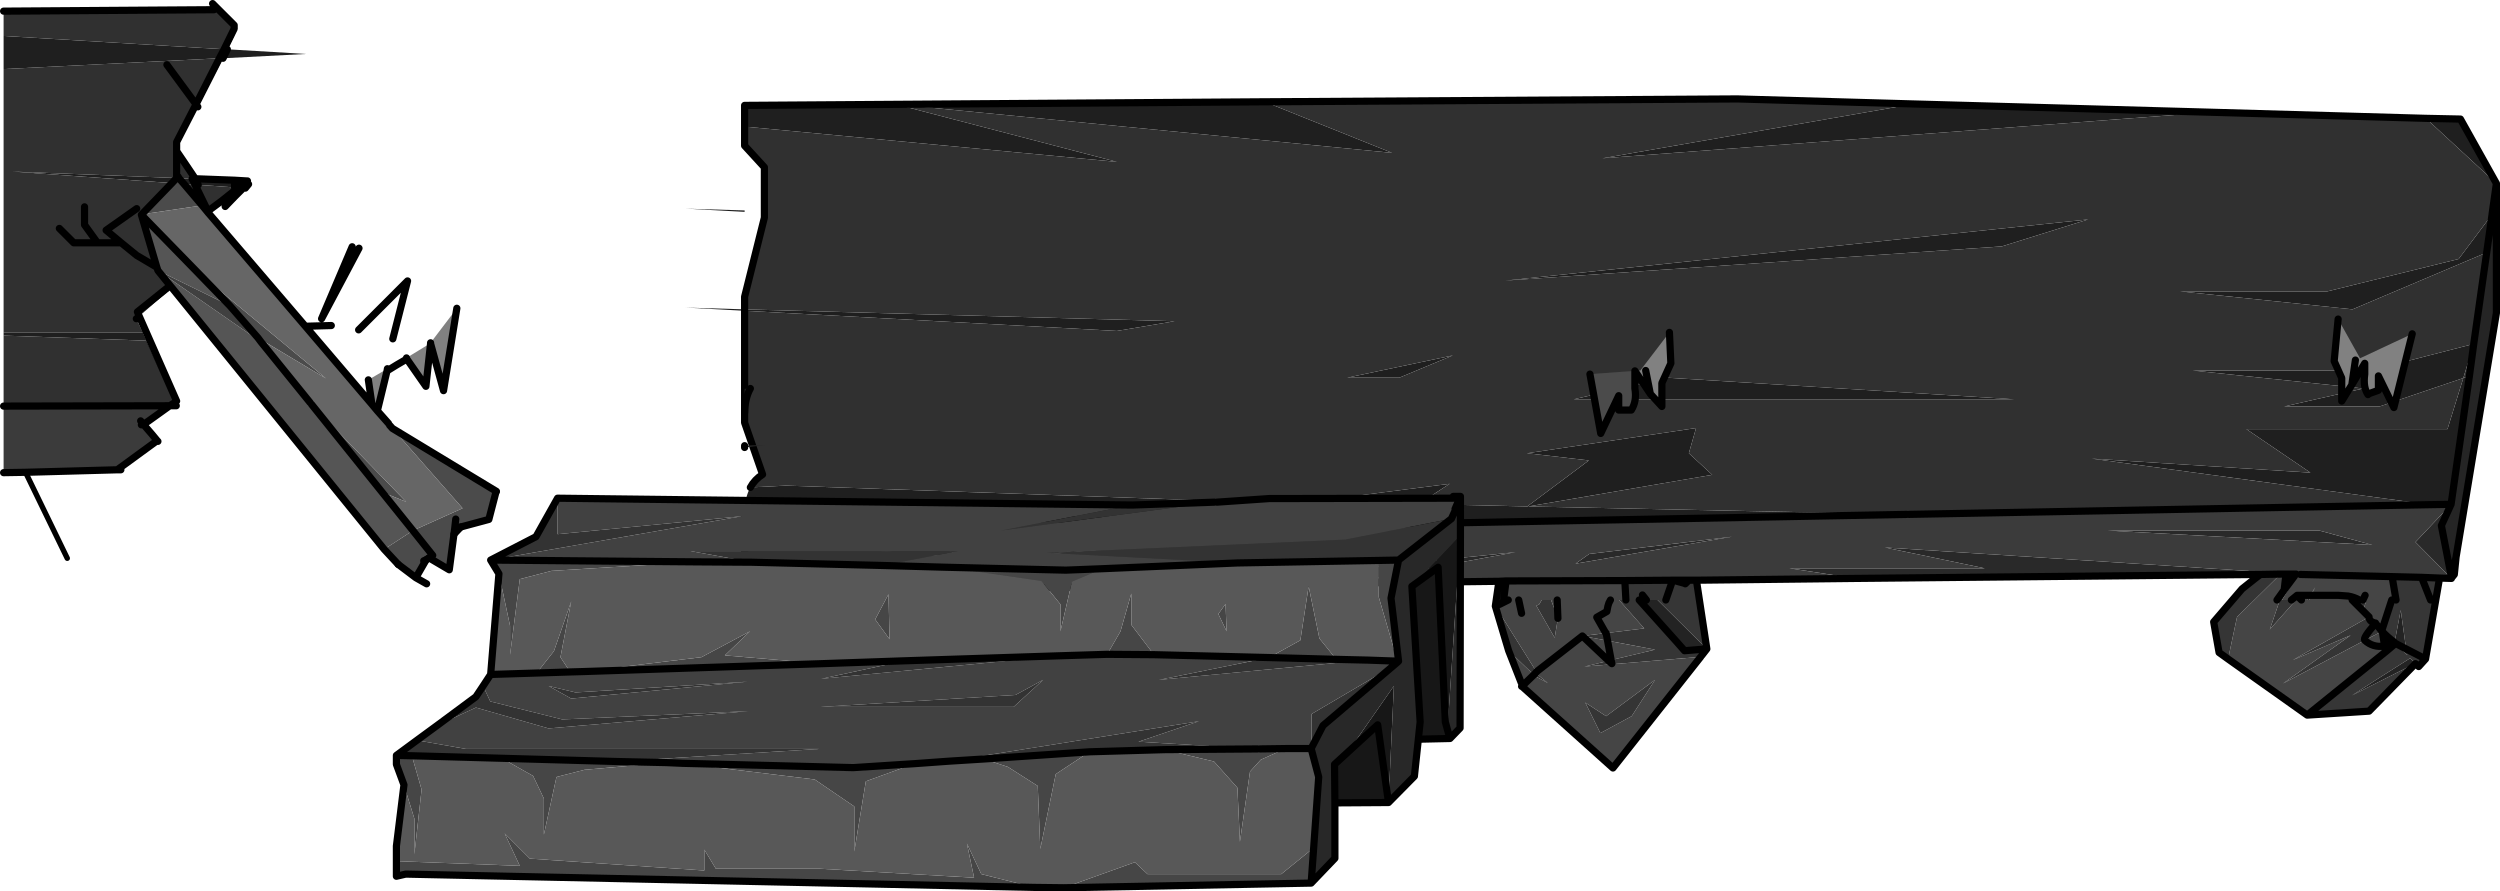 <?xml version="1.0" encoding="UTF-8" standalone="no"?>
<svg xmlns:xlink="http://www.w3.org/1999/xlink" height="123.9px" width="347.5px" xmlns="http://www.w3.org/2000/svg">
  <g transform="matrix(1.0, 0.0, 0.0, 1.0, -53.0, -11.5)">
    <path d="M399.4 41.3 L398.65 46.6 380.0 54.5 356.0 52.0 376.5 52.0 394.75 47.5 399.4 41.3 M396.25 63.75 L393.7 81.6 390.75 81.65 343.75 75.25 374.15 77.2 365.25 71.15 393.2 71.15 395.4 64.05 383.75 68.0 370.5 68.0 381.5 65.5 357.75 63.0 382.5 63.0 396.85 59.3 395.4 64.05 396.25 63.75 M400.0 37.0 L390.2 27.95 395.0 28.05 400.0 37.0 M360.3 27.1 L275.75 33.5 319.0 25.95 360.3 27.1 M228.8 25.65 L246.5 32.75 177.55 26.0 208.25 34.0 156.5 29.1 156.5 26.15 228.75 25.65 228.8 25.65 M156.5 54.5 L216.25 56.15 208.25 57.5 156.5 54.7 148.25 54.25 156.5 54.5 156.5 54.7 156.5 54.5 M157.3 79.25 L162.25 79.0 233.0 81.5 254.5 78.75 250.2 81.55 265.4 81.9 265.35 81.85 273.85 75.5 265.25 74.5 288.75 71.0 287.75 74.5 291.0 77.5 265.4 81.9 318.05 83.0 245.9 84.35 227.65 84.3 203.85 83.75 156.5 82.6 Q156.55 80.6 157.3 79.25 M331.25 45.75 L262.25 50.5 343.25 42.0 331.25 45.75 M247.5 64.0 L240.25 64.0 254.95 60.9 247.5 64.0 M271.75 67.0 L284.75 64.0 333.0 67.0 271.75 67.0" fill="#1f1f1f" fill-rule="evenodd" stroke="none"/>
    <path d="M398.65 46.6 L399.4 41.3 399.4 41.25 400.0 37.0 400.0 55.0 394.4 88.9 393.8 91.75 393.75 91.75 392.35 84.55 393.7 81.6 396.25 63.75 396.85 59.3 398.65 46.6" fill="#252525" fill-rule="evenodd" stroke="none"/>
    <path d="M399.4 41.3 L394.75 47.5 376.5 52.0 356.0 52.0 380.0 54.5 398.65 46.6 396.85 59.3 396.25 63.75 395.4 64.05 396.85 59.3 382.5 63.0 357.75 63.0 381.5 65.5 370.5 68.0 383.75 68.0 395.4 64.05 393.2 71.15 365.25 71.15 374.15 77.2 343.75 75.25 390.75 81.65 318.35 83.0 318.05 83.0 265.4 81.9 291.0 77.5 287.75 74.5 288.75 71.0 265.25 74.5 273.85 75.5 265.35 81.85 265.4 81.9 250.2 81.55 254.5 78.75 233.0 81.5 162.25 79.0 157.3 79.25 Q157.9 78.15 159.0 77.45 L156.5 70.25 156.5 54.7 208.25 57.5 216.25 56.15 156.5 54.5 156.5 52.75 159.25 41.75 159.25 34.75 156.5 31.75 156.5 29.1 208.25 34.0 177.55 26.0 246.5 32.75 228.8 25.65 294.5 25.25 319.0 25.95 275.75 33.5 360.3 27.1 390.2 27.95 400.0 37.0 399.4 41.25 399.4 41.3 M331.25 45.75 L343.25 42.0 262.25 50.5 331.25 45.75 M247.5 64.0 L254.95 60.9 240.25 64.0 247.5 64.0 M271.75 67.0 L333.0 67.0 284.75 64.0 271.75 67.0" fill="#303030" fill-rule="evenodd" stroke="none"/>
    <path d="M393.7 81.6 L392.35 84.55 393.75 91.75 393.75 91.8 393.7 91.85 388.75 86.85 393.7 81.6 M370.75 91.3 L370.0 91.3 367.2 91.35 366.95 91.35 311.0 91.9 310.95 91.9 301.75 90.5 328.9 90.5 315.0 87.6 370.75 91.2 370.75 91.3 M375.4 85.25 L382.75 87.25 345.9 85.25 375.4 85.25 M240.4 92.55 L218.5 92.9 263.65 88.25 240.4 92.55 M272.0 89.85 L273.9 88.5 293.75 86.1 272.0 89.85 M245.9 84.35 L199.15 88.5 227.65 84.3 245.9 84.35 M175.5 88.1 L182.0 86.75 187.0 89.0 175.5 88.1" fill="#292929" fill-rule="evenodd" stroke="none"/>
    <path d="M318.05 83.0 L318.35 83.0 390.75 81.65 393.7 81.6 388.75 86.85 393.7 91.85 393.75 91.8 393.75 91.9 392.1 91.85 389.6 91.75 385.5 91.65 372.75 91.35 372.15 91.3 370.75 91.3 370.75 91.2 315.0 87.6 328.9 90.5 301.75 90.5 310.95 91.9 288.8 92.15 287.75 92.15 286.6 92.15 285.55 92.15 285.5 92.15 278.85 92.2 262.35 92.25 261.35 92.3 240.4 92.55 263.65 88.25 218.5 92.9 188.0 93.3 156.5 91.75 156.5 87.45 159.35 87.1 156.5 87.2 156.5 82.6 203.85 83.75 227.65 84.3 199.15 88.5 245.9 84.35 318.05 83.0 M375.4 85.25 L345.9 85.25 382.75 87.25 375.4 85.25 M272.0 89.85 L293.75 86.1 273.9 88.5 272.0 89.85 M175.5 88.1 L187.0 89.0 182.0 86.75 175.5 88.1" fill="#3b3b3b" fill-rule="evenodd" stroke="none"/>
    <path d="M370.0 91.3 L370.75 91.3 370.5 93.5 370.75 91.3 372.15 91.3 372.75 91.35 385.5 91.65 386.05 94.9 385.45 94.9 384.1 99.05 383.25 98.2 383.2 98.15 383.2 98.1 383.25 98.2 383.2 98.1 383.2 98.15 383.15 98.1 383.2 98.1 383.15 98.1 382.3 97.25 371.7 103.25 379.75 99.8 370.35 106.5 381.7 100.5 Q382.85 101.55 384.45 101.3 L384.6 102.1 384.45 101.3 Q382.85 101.55 381.7 100.5 L384.0 99.3 384.05 99.2 384.1 99.05 384.15 99.3 384.05 99.2 384.15 99.3 384.1 99.05 385.85 100.8 386.0 100.95 385.85 100.85 385.85 100.8 385.85 100.85 385.85 100.8 385.85 100.85 386.0 100.95 385.85 101.05 385.85 100.85 385.85 101.05 384.6 102.1 373.7 110.9 362.7 103.1 363.95 97.25 370.0 91.3 M381.5 96.45 L382.3 97.25 381.5 96.45 381.9 94.9 381.45 94.9 380.95 94.9 379.95 94.9 381.5 96.45 M374.25 94.25 L378.0 94.25 379.4 94.35 Q380.25 94.5 380.95 94.9 380.25 94.5 379.4 94.35 L378.0 94.25 374.25 94.25 374.8 93.15 374.1 94.25 373.65 94.9 373.95 94.9 374.25 94.25 M372.3 94.25 L374.1 94.25 372.3 94.25 371.5 94.9 370.2 94.9 372.15 91.65 371.95 91.55 370.5 93.5 369.5 94.9 369.9 94.9 368.5 99.0 372.15 94.9 372.9 94.9 372.95 94.9 372.35 94.3 372.3 94.25 M381.75 94.25 L381.45 94.9 381.75 94.25 M384.45 101.3 L384.15 99.3 Q384.85 100.05 385.85 100.8 L384.45 101.3 385.85 100.8 Q384.85 100.05 384.15 99.3 L384.45 101.3 M261.35 92.3 L262.35 92.25 278.85 92.2 278.7 94.9 278.05 94.9 281.55 98.85 276.25 99.5 276.2 99.5 272.95 99.9 276.45 100.55 276.95 103.25 276.45 100.55 283.05 101.8 276.95 103.25 276.6 103.35 272.95 99.9 266.6 104.85 266.45 105.05 266.6 104.85 272.95 99.9 276.6 103.35 273.25 104.15 289.4 102.8 277.2 118.25 264.55 106.9 266.15 105.35 264.55 106.9 264.5 106.9 264.65 106.75 264.45 106.4 262.7 101.95 266.15 105.25 266.1 105.3 266.15 105.35 268.15 106.45 266.45 105.05 266.4 105.0 266.55 104.85 260.85 95.75 261.55 95.75 261.55 95.45 262.65 94.9 261.55 95.45 261.3 92.65 261.35 92.3 M276.85 94.9 Q276.6 95.3 276.5 95.75 L276.35 96.5 274.95 97.3 276.2 99.5 274.95 97.3 276.35 96.5 276.5 95.75 Q276.6 95.3 276.85 94.9 M269.45 94.9 L269.55 97.45 269.45 94.9 M262.0 94.9 L262.35 92.25 262.0 94.9 M269.55 97.45 L268.6 94.9 267.3 94.9 266.95 95.5 266.55 95.7 269.1 100.15 269.55 97.45 M264.5 96.75 L264.1 94.9 264.5 96.75 M283.05 106.0 L276.25 111.05 273.35 109.15 275.45 113.4 279.8 111.05 283.05 106.0" fill="#454545" fill-rule="evenodd" stroke="none"/>
    <path d="M366.95 91.35 L367.2 91.35 370.0 91.3 363.95 97.25 362.7 103.1 361.45 102.2 360.7 97.95 364.65 93.35 366.6 91.8 366.95 91.35 M381.7 100.5 L370.35 106.5 379.75 99.8 371.7 103.25 382.3 97.25 Q382.3 97.9 383.15 98.1 382.3 97.9 382.3 97.25 L383.15 98.1 383.2 98.15 383.25 98.2 384.1 99.05 384.05 99.2 384.0 99.3 381.7 100.5 Q381.4 100.2 383.2 98.15 381.4 100.2 381.7 100.5 M381.5 96.45 L379.95 94.9 380.95 94.9 381.45 94.9 381.9 94.9 381.5 96.45 M374.25 94.25 L373.95 94.9 373.65 94.9 374.1 94.25 374.25 94.25 374.1 94.25 374.8 93.15 374.25 94.25 M372.3 94.25 L372.35 94.3 372.95 94.9 372.9 94.9 372.15 94.9 368.5 99.0 369.9 94.9 369.5 94.9 370.5 93.5 371.95 91.55 372.15 91.65 370.2 94.9 371.5 94.9 372.3 94.25 M366.6 91.8 L367.2 91.35 366.6 91.8 M372.9 94.9 L372.5 94.5 372.35 94.3 372.5 94.5 372.9 94.9 M383.25 98.2 L384.05 99.2 383.25 98.2 M261.55 95.45 L261.55 95.75 260.85 95.75 261.55 95.45 260.85 95.75 266.55 104.85 266.4 105.0 266.45 105.05 266.15 105.35 266.45 105.05 268.15 106.45 266.15 105.35 266.1 105.3 266.15 105.25 262.7 101.95 260.85 95.75 261.3 92.65 261.55 95.45 M276.6 103.35 L276.95 103.25 277.05 103.75 276.6 103.35 277.05 103.75 276.95 103.25 283.05 101.8 276.45 100.55 272.95 99.9 276.2 99.5 276.25 99.5 276.45 100.55 276.25 99.5 281.55 98.85 278.05 94.9 278.7 94.9 278.85 92.2 279.0 94.9 280.85 94.9 286.05 100.7 287.15 101.95 290.25 101.7 289.55 102.6 289.4 102.8 273.25 104.15 276.6 103.35 M269.55 97.45 L269.1 100.15 266.55 95.7 266.95 95.5 267.3 94.9 268.6 94.9 269.55 97.45 M283.05 106.0 L279.8 111.05 275.45 113.4 273.35 109.15 276.25 111.05 283.05 106.0" fill="#353535" fill-rule="evenodd" stroke="none"/>
    <path d="M373.7 110.9 L384.6 102.1 385.85 101.05 386.0 100.95 385.85 101.05 386.0 100.95 387.6 102.55 387.45 101.7 386.7 96.3 385.85 100.8 384.1 99.05 385.45 94.9 386.05 94.9 385.5 91.65 389.6 91.75 392.1 91.85 390.15 103.1 387.45 101.7 390.15 103.1 389.2 104.15 388.75 103.75 382.3 110.35 373.7 110.9 M390.85 94.9 L389.6 91.75 390.85 94.9 M388.75 103.7 L388.0 103.0 Q383.95 105.55 379.95 108.15 L388.75 103.7 M278.85 92.2 L285.5 92.15 285.55 92.15 286.6 92.15 287.2 92.6 287.25 92.65 287.75 92.15 288.8 92.15 290.25 101.7 283.4 94.9 281.85 94.9 281.45 94.9 286.05 100.7 280.85 94.9 279.0 94.9 278.85 92.2 M281.3 94.2 L281.85 94.9 281.3 94.2 M284.55 94.9 L285.5 92.15 284.55 94.9 M287.2 92.6 L285.55 92.15 287.2 92.6" fill="#363636" fill-rule="evenodd" stroke="none"/>
    <path d="M386.0 100.95 L385.85 100.8 386.7 96.3 387.45 101.7 387.6 102.55 386.0 100.95 387.45 101.7 386.0 100.95 M388.75 103.7 L379.95 108.15 Q383.95 105.55 388.0 103.0 L388.75 103.7 M286.05 100.7 L281.45 94.9 281.85 94.9 283.4 94.9 290.25 101.7 287.15 101.95 286.05 100.7" fill="#232323" fill-rule="evenodd" stroke="none"/>
    <path d="M398.65 46.6 L399.4 41.3 399.4 41.25 400.0 37.0 395.0 28.05 390.2 27.95 360.3 27.1 319.0 25.95 294.5 25.25 228.8 25.65 M398.65 46.6 L396.85 59.3 396.25 63.75 393.7 81.6 392.35 84.55 393.75 91.75 393.75 91.8 393.8 91.75 394.15 91.35 394.4 88.9 400.0 55.0 400.0 37.0 M393.8 91.75 L394.4 88.9 M156.5 29.1 L156.5 31.75 159.25 34.75 159.25 41.75 156.5 52.75 156.5 54.5 156.5 54.7 156.5 70.25 159.0 77.45 Q157.9 78.15 157.3 79.25 M318.35 83.0 L390.75 81.65 393.7 81.6 M370.0 91.3 L370.75 91.3 372.15 91.3 M311.0 91.9 L366.95 91.35 367.2 91.35 370.0 91.3 M362.7 103.1 L373.7 110.9 384.6 102.1 384.45 101.3 Q382.85 101.55 381.7 100.5 381.4 100.2 383.2 98.15 L383.2 98.1 383.15 98.1 Q382.3 97.9 382.3 97.25 L381.5 96.45 379.95 94.9 M380.95 94.9 Q380.25 94.5 379.4 94.35 L378.0 94.25 374.25 94.25 374.1 94.25 372.3 94.25 371.5 94.9 M369.5 94.9 L370.5 93.5 370.75 91.3 M372.75 91.35 L385.5 91.65 389.6 91.75 392.1 91.85 393.75 91.9 393.75 91.8 393.75 91.85 393.8 91.75 M362.7 103.1 L361.45 102.2 360.7 97.95 364.65 93.35 366.6 91.8 366.95 91.35 M367.2 91.35 L366.6 91.8 M372.35 94.3 L372.5 94.5 372.9 94.9 M370.5 93.5 L371.95 91.55 M381.45 94.9 L381.75 94.25 M383.25 98.2 L383.2 98.1 M384.05 99.2 L384.15 99.3 384.1 99.05 385.45 94.9 M386.05 94.9 L385.5 91.65 M384.05 99.2 L383.25 98.2 M394.15 91.35 L393.75 91.85 393.75 91.9 M389.6 91.75 L390.85 94.9 M386.0 100.95 L387.45 101.7 390.15 103.1 392.1 91.85 M385.85 100.8 L385.85 100.85 385.85 100.8 Q384.85 100.05 384.15 99.3 L384.45 101.3 385.85 100.8 M385.85 100.85 L386.0 100.95 385.85 101.05 386.0 100.95 M385.85 101.05 L385.85 100.85 M388.75 103.75 L382.3 110.35 373.7 110.9 M390.15 103.1 L389.2 104.15 M384.6 102.1 L385.85 101.05 M261.35 92.3 L262.35 92.25 278.85 92.2 285.5 92.15 285.55 92.15 286.6 92.15 287.75 92.15 288.8 92.15 310.95 91.9 M261.3 92.65 L261.35 92.3 240.4 92.55 218.5 92.9 188.0 93.3 156.5 91.75 156.5 87.45 M156.5 87.2 L156.5 82.6 203.85 83.75 227.65 84.3 245.9 84.35 318.05 83.0 M261.55 95.45 L260.85 95.75 262.7 101.95 264.45 106.4 264.65 106.75 M266.45 105.05 L266.6 104.85 272.95 99.9 276.6 103.35 277.05 103.75 276.95 103.25 276.45 100.55 276.25 99.5 276.2 99.5 274.95 97.3 276.35 96.5 276.5 95.75 Q276.6 95.3 276.85 94.9 M261.55 95.45 L262.65 94.9 M266.15 105.35 L266.45 105.05 M266.15 105.35 L264.55 106.9 277.2 118.25 289.4 102.8 M261.3 92.65 L260.85 95.75 M262.35 92.25 L262.0 94.9 M269.55 97.45 L269.45 94.9 M264.1 94.9 L264.5 96.75 M278.85 92.2 L279.0 94.9 M280.85 94.9 L286.05 100.7 287.15 101.95 290.25 101.7 289.55 102.6 M281.85 94.9 L281.3 94.2 M286.6 92.15 L287.2 92.6 287.25 92.65 287.75 92.15 M287.2 92.6 L287.25 92.65 M285.55 92.15 L287.2 92.6 M285.5 92.15 L284.55 94.9 M264.55 106.9 L264.5 106.9 M288.8 92.15 L290.25 101.7 M156.5 29.1 L156.5 26.15 228.75 25.65" fill="none" stroke="#000000" stroke-linecap="round" stroke-linejoin="round" stroke-width="1.0"/>
    <path d="M388.3 57.9 L385.75 68.15 383.6 63.75 383.6 65.75 Q382.1 66.25 382.15 66.35 381.45 65.35 381.7 63.5 L381.7 62.0 379.9 65.0 378.5 67.25 378.5 64.05 377.45 61.7 378.0 55.85 381.05 61.3 388.3 57.9 M282.4 66.25 L281.75 63.0 282.4 66.25 280.25 63.05 281.0 63.0 285.05 57.7 285.25 62.0 284.0 64.75 284.0 68.0 282.4 66.25 M380.4 61.55 L379.9 65.0 380.4 61.55 M112.85 59.25 L112.85 59.2 112.85 59.25 112.2 65.2 109.55 61.4 109.5 61.25 112.85 59.2 112.85 59.15 116.5 54.35 114.65 65.8 112.85 59.25 M106.8 63.05 L105.45 68.6 104.7 67.7 104.2 64.3 106.85 62.75 106.8 63.05" fill="#818181" fill-rule="evenodd" stroke="none"/>
    <path d="M280.25 63.05 L280.25 65.5 Q280.55 67.25 279.75 68.5 L278.0 68.5 278.0 66.5 275.5 71.75 274.0 63.5 280.25 63.05 M107.55 71.05 L122.0 79.8 121.95 79.85 120.95 83.7 117.05 84.75 116.1 85.75 115.45 90.7 112.65 89.05 112.55 89.1 112.25 89.3 111.9 89.45 112.1 89.55 110.8 91.8 108.35 89.95 106.4 87.85 110.4 85.25 117.3 82.15 107.55 71.05 M88.85 58.45 L84.95 54.0 80.3 49.2 98.3 64.1 88.85 58.45 M117.05 84.75 L116.2 85.0 116.1 85.75 116.2 85.0 116.35 83.65 116.2 85.0 117.05 84.75 M96.3 67.7 L109.45 81.25 106.1 79.9 96.3 67.7 M110.4 85.25 L113.15 88.7 112.65 89.05 113.15 88.7 110.4 85.25 M76.9 36.95 L77.55 36.25 77.75 36.05 77.9 36.3 78.55 37.05 81.1 40.05 72.7 41.3 76.9 36.95" fill="#4b4b4b" fill-rule="evenodd" stroke="none"/>
    <path d="M256.0 80.5 L256.0 82.25 255.25 82.25 256.0 80.5 M255.25 82.5 L256.0 82.5 256.0 85.85 255.95 112.7 254.55 114.15 254.2 112.95 256.0 85.85 249.25 93.0 250.4 111.85 250.15 114.25 249.6 119.4 246.0 123.05 246.75 106.85 240.3 116.1 238.5 117.75 238.55 123.1 238.55 130.8 235.25 134.25 235.6 129.35 236.3 119.5 235.25 115.55 235.3 115.5 235.3 115.45 236.9 112.35 246.6 104.1 247.25 103.55 247.4 103.4 246.35 94.65 247.4 89.35 254.75 83.6 255.25 82.5" fill="#282828" fill-rule="evenodd" stroke="none"/>
    <path d="M255.25 82.25 L255.0 82.25 255.0 82.5 255.25 82.5 254.75 83.6 240.0 86.5 198.5 88.35 225.0 89.75 206.25 90.55 201.15 90.75 184.6 90.35 175.65 90.1 186.15 88.1 149.0 88.1 157.5 89.65 149.9 89.6 121.2 89.35 156.15 83.25 130.5 85.75 130.5 80.75 210.4 81.7 192.1 85.25 221.8 81.3 222.15 81.3 229.4 80.8 255.0 80.75 255.0 80.5 256.0 80.5 255.25 82.25 M110.95 114.4 L113.75 112.35 119.15 109.85 129.25 112.75 157.0 110.35 131.15 111.5 121.15 109.0 120.15 106.85 121.2 105.25 127.6 105.05 132.25 104.9 134.0 104.85 167.25 103.75 178.75 103.35 167.15 105.85 200.4 102.65 206.9 102.45 213.4 102.5 229.4 102.9 214.1 106.0 242.9 103.25 243.0 103.25 247.25 103.4 247.25 103.55 246.6 104.1 235.3 110.75 235.3 115.45 235.3 115.5 235.25 115.55 231.7 115.55 228.15 115.6 227.8 115.6 211.25 114.6 219.65 111.75 184.95 117.3 180.1 117.65 171.6 118.2 147.85 117.6 145.6 117.5 138.75 117.35 166.9 115.6 117.75 115.6 110.95 114.4 M198.0 106.0 L194.15 108.1 167.15 109.75 193.9 109.75 198.0 106.0 M129.25 106.85 L132.4 108.6 156.9 106.25 133.0 107.75 129.25 106.85" fill="#414141" fill-rule="evenodd" stroke="none"/>
    <path d="M235.25 134.25 L200.85 134.9 210.75 131.35 212.5 133.0 231.1 133.0 235.6 129.35 235.25 134.25 M196.75 134.85 L109.4 133.0 108.1 133.3 108.1 131.2 125.25 131.85 123.15 127.35 126.65 130.85 150.9 132.5 150.9 129.6 152.5 132.25 166.9 132.25 188.4 133.5 187.4 128.75 189.4 133.0 196.75 134.85 M109.15 120.6 L108.1 117.75 108.1 116.5 110.25 116.55 111.6 121.25 110.6 130.25 110.6 125.3 109.15 120.6 M122.35 91.25 L121.2 89.35 149.9 89.6 129.65 90.85 125.25 92.0 123.9 102.5 123.9 98.5 122.35 91.25 M247.4 89.35 L246.35 94.65 247.4 103.4 247.25 103.4 244.65 94.5 244.65 89.4 247.4 89.35 M184.6 90.35 L201.15 90.75 206.25 90.55 202.0 92.35 200.4 99.25 200.4 95.5 197.75 92.25 184.6 90.35 M206.9 102.45 L208.75 99.25 210.25 94.0 210.25 98.35 213.4 102.5 206.9 102.45 M174.65 97.6 L176.5 94.1 176.65 100.35 174.65 97.6 M229.4 102.9 L233.75 100.5 234.9 93.0 236.4 100.25 238.75 103.15 229.4 102.9 M222.35 96.85 L223.35 95.45 223.5 99.25 222.35 96.85 M231.7 115.55 L228.25 117.1 226.75 118.75 225.35 128.5 225.0 121.0 221.75 117.35 214.85 115.7 227.8 115.6 228.15 115.6 231.7 115.55 M204.45 116.0 L199.75 119.1 197.6 129.5 197.25 120.75 193.1 118.1 189.75 117.0 204.45 116.0 M180.1 117.65 L173.35 120.1 171.75 129.85 171.75 123.6 166.25 119.85 147.85 117.6 171.6 118.2 180.1 117.65 M145.6 117.5 L134.25 118.5 130.35 119.5 128.6 127.5 128.6 122.5 127.1 119.35 122.75 116.9 138.75 117.35 145.6 117.5 M167.25 103.75 L134.0 104.85 150.5 102.85 157.25 99.25 153.75 102.6 167.25 103.75 M132.25 104.9 L127.6 105.05 130.0 102.0 132.4 95.1 130.9 102.85 132.25 104.9" fill="#464646" fill-rule="evenodd" stroke="none"/>
    <path d="M200.85 134.9 L196.75 134.85 189.4 133.0 187.4 128.75 188.4 133.5 166.9 132.25 152.5 132.25 150.9 129.6 150.9 132.5 126.65 130.85 123.15 127.35 125.25 131.85 108.1 131.2 108.1 129.1 109.15 120.6 110.6 125.3 110.6 130.25 111.6 121.25 110.25 116.55 122.75 116.9 127.1 119.35 128.6 122.5 128.6 127.5 130.35 119.5 134.25 118.5 145.6 117.5 147.85 117.6 166.25 119.85 171.75 123.6 171.75 129.85 173.35 120.1 180.1 117.65 184.95 117.3 189.75 117.0 193.1 118.1 197.25 120.75 197.6 129.5 199.75 119.1 204.45 116.0 214.85 115.7 221.75 117.35 225.0 121.0 225.35 128.5 226.75 118.75 228.25 117.1 231.7 115.55 235.25 115.55 236.3 119.5 235.6 129.35 231.1 133.0 212.5 133.0 210.75 131.35 200.85 134.9 M121.2 105.25 L122.35 91.25 123.9 98.5 123.9 102.5 125.25 92.0 129.65 90.85 149.9 89.6 157.5 89.65 175.65 90.1 184.6 90.35 197.75 92.25 200.4 95.5 200.4 99.25 202.0 92.35 206.25 90.55 225.0 89.75 244.65 89.4 244.65 94.5 247.25 103.4 243.0 103.25 242.9 103.25 238.75 103.15 236.4 100.25 234.9 93.0 233.75 100.5 229.4 102.9 213.4 102.5 210.25 98.35 210.25 94.0 208.75 99.25 206.9 102.45 200.4 102.65 178.75 103.35 167.25 103.75 153.75 102.6 157.25 99.25 150.5 102.85 134.0 104.85 132.25 104.9 130.9 102.85 132.4 95.1 130.0 102.0 127.6 105.05 121.2 105.25 M174.65 97.6 L176.65 100.35 176.5 94.1 174.65 97.6 M222.35 96.85 L223.5 99.25 223.35 95.45 222.35 96.85" fill="#585858" fill-rule="evenodd" stroke="none"/>
    <path d="M108.1 116.5 L110.95 114.4 117.75 115.6 166.9 115.6 138.75 117.35 122.75 116.9 110.25 116.55 108.1 116.5 M113.75 112.35 L119.15 108.35 120.15 106.85 121.15 109.0 131.15 111.5 157.0 110.35 129.25 112.75 119.15 109.85 113.75 112.35 M121.2 89.35 L127.5 86.1 130.5 80.75 130.5 85.75 156.15 83.25 121.2 89.35 M210.4 81.7 L221.8 81.3 192.1 85.25 210.4 81.7 M247.4 89.35 L244.65 89.4 225.0 89.75 198.5 88.35 240.0 86.5 254.75 83.6 247.4 89.35 M246.6 104.1 L236.9 112.35 235.3 115.45 235.3 110.75 246.6 104.1 M157.5 89.65 L149.0 88.1 186.15 88.1 175.65 90.1 157.5 89.65 M238.75 103.15 L242.9 103.25 214.1 106.0 229.4 102.9 238.75 103.15 M227.8 115.6 L214.85 115.7 204.45 116.0 189.75 117.0 184.95 117.3 219.65 111.75 211.25 114.6 227.8 115.6 M198.0 106.0 L193.9 109.75 167.15 109.75 194.15 108.1 198.0 106.0 M200.4 102.65 L167.15 105.85 178.75 103.35 200.4 102.65 M129.25 106.85 L133.0 107.75 156.9 106.25 132.4 108.6 129.25 106.85" fill="#333333" fill-rule="evenodd" stroke="none"/>
    <path d="M254.55 114.15 L250.15 114.25 250.4 111.85 249.25 93.0 256.0 85.85 254.2 112.95 254.55 114.15 M246.0 123.05 L238.55 123.1 238.5 117.75 240.3 116.1 246.75 106.85 246.0 123.05 244.5 112.25 240.3 116.1 244.5 112.25 246.0 123.05 M249.25 93.0 L252.9 90.35 253.9 111.85 254.2 112.95 253.9 111.85 252.9 90.35 249.25 93.0" fill="#171717" fill-rule="evenodd" stroke="none"/>
    <path d="M148.25 40.5 L156.5 40.75 156.5 40.95 148.25 40.5 M53.5 16.5 L84.15 18.35 84.6 18.35 84.0 19.6 84.6 18.35 95.55 19.0 84.0 19.6 83.5 19.6 84.15 18.35 83.5 19.6 53.5 21.1 53.5 16.5 M87.3 36.65 L87.4 36.65 87.55 36.65 87.55 37.1 87.1 37.65 86.8 37.65 86.15 37.6 85.6 37.55 80.55 37.2 80.1 37.15 79.7 36.35 80.1 37.15 78.55 37.05 77.9 36.3 79.7 36.35 80.15 36.35 80.3 36.35 85.6 36.55 87.3 36.65 M85.6 36.55 L85.6 37.55 85.6 36.55 M86.15 37.6 L87.4 36.65 86.15 37.6 M157.3 65.5 Q156.55 66.85 156.5 68.85 L156.5 65.55 157.3 65.5 M77.55 36.25 L76.9 36.95 54.75 35.35 77.55 36.25 M80.55 37.2 L80.15 36.35 80.55 37.2 M72.85 57.75 L73.35 58.85 53.5 58.15 53.5 57.75 72.85 57.75" fill="#1f1f1f" fill-rule="evenodd" stroke="none"/>
    <path d="M84.75 14.2 L85.55 15.0 84.75 14.2 85.55 14.75 85.55 15.0 85.55 15.5 84.15 18.35 85.55 15.5 85.55 16.5 84.6 18.35 84.15 18.35 53.5 16.5 53.5 13.05 82.75 12.85 84.75 14.2 M83.5 19.6 L84.0 19.6 80.5 26.35 80.25 26.0 83.5 19.6 80.25 26.0 80.5 26.35 77.55 32.0 77.55 32.5 78.5 33.9 77.55 32.5 77.55 32.0 78.5 33.9 79.7 36.35 77.9 36.3 77.75 36.05 77.55 36.25 54.75 35.35 76.9 36.95 72.7 41.3 72.65 41.35 74.8 48.65 74.95 49.1 76.65 51.2 76.9 51.5 72.35 55.45 72.1 54.85 76.65 51.2 72.1 54.85 72.35 55.45 72.05 55.75 71.95 55.8 72.85 57.75 53.5 57.75 53.5 21.1 83.5 19.6 M87.1 37.65 L85.6 39.5 85.6 38.85 86.8 37.65 85.6 38.85 85.6 38.0 86.15 37.6 85.6 38.0 85.6 37.55 83.85 39.4 82.05 41.2 82.0 41.15 81.9 40.85 83.85 39.4 81.9 40.85 82.0 41.15 81.1 40.05 78.55 37.05 80.1 37.15 80.55 37.2 85.6 37.55 86.15 37.6 86.8 37.65 87.1 37.65 M81.9 40.85 L80.1 37.15 81.9 40.85 M77.3 67.45 L77.5 67.9 76.6 67.9 77.3 67.45 76.6 67.9 53.5 67.95 53.5 58.15 73.35 58.85 77.3 67.45 M76.2 20.5 L80.25 26.0 77.55 31.25 77.55 32.0 77.55 31.25 80.25 26.0 76.2 20.5 M77.55 32.5 L77.55 36.25 77.55 32.5 M69.85 45.25 L67.75 43.5 72.0 40.5 67.75 43.5 69.85 45.25 72.0 47.0 74.8 48.65 72.0 47.0 69.85 45.25 66.55 45.25 69.85 45.25 M64.75 40.25 L64.75 42.75 66.55 45.25 63.25 45.25 61.25 43.25 63.25 45.25 66.55 45.25 64.75 42.75 64.75 40.25" fill="#303030" fill-rule="evenodd" stroke="none"/>
    <path d="M156.5 73.45 L159.35 73.35 156.5 73.7 156.5 73.45" fill="#292929" fill-rule="evenodd" stroke="none"/>
    <path d="M77.5 67.9 L73.6 70.05 73.3 70.25 72.9 70.45 72.7 70.55 72.65 70.55 72.7 70.55 72.65 70.55 72.7 70.55 74.15 71.9 75.05 72.75 74.95 72.85 69.8 76.8 69.3 76.8 56.55 77.15 53.5 77.2 53.5 67.95 76.6 67.9 77.5 67.9 M74.15 71.9 L74.85 72.75 74.95 72.85 74.85 72.75 69.3 76.8 74.85 72.75 74.15 71.9 M72.55 70.0 L72.9 70.45 72.55 70.0 M73.6 70.05 L76.6 67.9 73.6 70.05" fill="#3b3b3b" fill-rule="evenodd" stroke="none"/>
    <path d="M82.05 41.2 L95.45 56.85 104.7 67.7 105.45 68.6 107.0 70.35 107.15 70.6 107.55 71.05 117.3 82.15 110.4 85.25 106.1 79.9 109.45 81.25 96.3 67.7 96.1 67.45 89.3 59.05 88.85 58.45 98.3 64.1 80.3 49.2 72.65 41.35 72.7 41.3 81.1 40.05 82.0 41.15 82.05 41.2" fill="#666666" fill-rule="evenodd" stroke="none"/>
    <path d="M84.95 54.0 L74.95 49.1 89.3 59.05 96.1 67.45 96.3 67.7 106.1 79.9 110.4 85.25 106.4 87.85 76.9 51.5 76.65 51.2 74.95 49.1 74.8 48.65 72.65 41.35 80.3 49.2 84.95 54.0" fill="#555555" fill-rule="evenodd" stroke="none"/>
    <path d="M84.95 54.0 L88.85 58.45 89.3 59.05 74.95 49.1 84.95 54.0" fill="#404040" fill-rule="evenodd" stroke="none"/>
    <path d="M388.3 57.9 L385.75 68.15 383.6 63.75 383.6 65.75 Q382.1 66.25 382.15 66.35 381.45 65.35 381.7 63.5 L381.7 62.0 379.9 65.0 378.5 67.25 378.5 64.05 377.45 61.7 378.0 55.85 M379.9 65.0 L380.4 61.55 M281.75 63.0 L282.4 66.25 284.0 68.0 284.0 64.75 285.25 62.0 285.05 57.7 M280.25 63.05 L282.4 66.25 M274.0 63.5 L275.5 71.75 278.0 66.5 278.0 68.5 279.75 68.5 Q280.55 67.25 280.25 65.5 L280.25 63.05 M256.0 80.5 L256.0 82.25 M256.0 82.5 L256.0 85.85 255.95 112.7 254.55 114.15 250.15 114.25 249.6 119.4 246.0 123.05 238.55 123.1 238.55 130.8 235.25 134.25 200.85 134.9 196.75 134.85 109.4 133.0 108.1 133.3 108.1 131.2 108.1 129.1 109.15 120.6 108.1 117.75 108.1 116.5 110.95 114.4 113.75 112.35 119.15 108.35 120.15 106.85 121.2 105.25 122.35 91.25 121.2 89.35 127.5 86.1 130.5 80.75 210.4 81.7 221.8 81.3 M222.15 81.3 L229.4 80.8 255.0 80.75 M255.0 80.5 L256.0 80.5 255.25 82.25 M254.75 83.6 L255.25 82.5 M247.4 103.4 L246.35 94.65 247.4 89.35 244.65 89.4 225.0 89.75 206.25 90.55 201.15 90.75 184.6 90.35 175.65 90.1 157.5 89.65 149.9 89.6 121.2 89.35 M247.25 103.4 L247.4 103.4 247.25 103.55 246.6 104.1 236.9 112.35 235.3 115.45 235.3 115.5 235.25 115.55 236.3 119.5 235.6 129.35 235.25 134.25 M254.2 112.95 L253.9 111.85 252.9 90.35 249.25 93.0 250.4 111.85 250.15 114.25 M247.4 89.35 L254.75 83.6 M254.2 112.95 L254.55 114.15 M206.9 102.45 L213.4 102.5 229.4 102.9 238.75 103.15 242.9 103.25 M243.0 103.25 L247.25 103.4 M231.7 115.55 L228.15 115.6 M227.8 115.6 L214.85 115.7 204.45 116.0 189.75 117.0 184.95 117.3 180.1 117.65 171.6 118.2 147.85 117.6 145.6 117.5 138.75 117.35 122.75 116.9 110.25 116.55 108.1 116.5 M235.25 115.55 L235.3 115.5 M238.55 123.1 L238.5 117.75 240.3 116.1 244.5 112.25 246.0 123.05 M231.7 115.55 L235.25 115.55 M167.25 103.75 L134.0 104.85 132.25 104.9 127.6 105.05 121.2 105.25 M178.75 103.35 L167.25 103.75 M200.4 102.65 L178.75 103.35 M206.9 102.45 L200.4 102.65 M85.55 15.0 L84.75 14.2 82.55 12.0 M82.75 12.85 L53.5 13.05 M84.15 18.35 L85.55 15.5 85.55 15.0 M84.15 18.35 L83.5 19.6 80.25 26.0 80.5 26.35 M84.0 19.6 L84.6 18.35 M87.55 37.1 L87.1 37.65 M85.6 38.85 L84.3 40.2 M80.3 36.35 L85.6 36.55 87.3 36.65 M86.8 37.65 L85.6 38.85 M85.6 38.0 L83.85 39.4 81.9 40.85 82.0 41.15 82.05 41.2 95.45 56.85 99.05 56.75 M86.15 37.6 L85.6 38.0 M81.1 40.05 L82.0 41.15 M80.1 37.15 L81.9 40.85 M87.4 36.65 L86.15 37.6 M85.6 37.55 L85.6 36.55 M112.85 59.2 L112.85 59.25 114.65 65.8 116.5 54.35 M112.85 59.15 L112.85 59.2 M109.5 61.25 L109.55 61.4 112.2 65.2 112.85 59.25 M102.85 57.35 L109.65 50.55 107.6 58.6 M106.8 63.05 L105.45 68.6 107.0 70.35 M107.15 70.6 L107.55 71.05 122.0 79.8 121.95 79.85 M117.05 84.75 L116.1 85.75 M112.65 89.05 L112.55 89.1 M106.8 63.05 L106.85 62.75 M104.2 64.3 L104.7 67.7 105.45 68.6 M109.55 61.4 Q108.15 62.2 106.8 63.05 M88.85 58.45 L84.95 54.0 80.3 49.2 72.65 41.35 72.7 41.3 76.9 36.95 77.55 36.25 77.55 32.5 78.5 33.9 80.15 36.35 80.55 37.2 M89.3 59.05 L88.85 58.45 M96.1 67.45 L89.3 59.05 M96.3 67.7 L106.1 79.9 110.4 85.25 113.15 88.7 112.65 89.05 M106.4 87.85 L108.35 89.95 M112.25 89.3 L111.9 89.45 M106.4 87.85 L76.9 51.5 76.65 51.2 72.1 54.85 72.35 55.45 77.55 67.25 77.3 67.45 76.6 67.9 77.5 67.9 M73.6 70.05 L73.3 70.25 M72.9 70.45 L74.15 71.9 74.85 72.75 69.3 76.8 56.55 77.15 53.5 77.2 M69.8 76.8 L69.3 76.8 M95.45 56.85 L104.7 67.7 M156.5 68.85 Q156.55 66.85 157.3 65.5 M156.5 73.7 L156.5 73.45 M102.9 46.0 L97.7 55.8 101.95 45.8 M77.55 32.0 L77.55 32.5 M77.55 32.0 L77.55 31.25 80.25 26.0 76.2 20.5 M81.1 40.05 L78.55 37.05 77.9 36.3 77.75 36.05 77.55 36.25 M79.7 36.35 L80.1 37.15 M61.25 43.25 L63.25 45.25 66.55 45.25 64.75 42.75 64.75 40.25 M74.8 48.65 L72.0 47.0 69.85 45.25 66.55 45.25 M72.0 40.5 L67.75 43.5 69.85 45.25 M74.8 48.65 L72.65 41.35 M76.65 51.2 L74.95 49.1 74.8 48.65 M72.05 55.75 L71.95 55.8 M72.7 70.55 L72.65 70.55 72.7 70.55 M72.9 70.45 L72.55 70.0 M74.95 72.85 L74.85 72.75 M76.6 67.9 L73.6 70.05 M53.5 67.95 L76.6 67.9" fill="none" stroke="#000000" stroke-linecap="round" stroke-linejoin="round" stroke-width="1.0"/>
    <path d="M56.55 77.15 L62.35 89.1" fill="none" stroke="#000000" stroke-linecap="round" stroke-linejoin="round" stroke-width="0.75"/>
    <path d="M121.95 79.85 L120.95 83.7 117.05 84.75 116.2 85.0 116.35 83.65 M116.1 85.75 L115.45 90.7 112.65 89.05 M112.55 89.1 L112.25 89.3 112.1 89.55 110.8 91.8 112.3 92.65 M116.1 85.75 L116.2 85.0 M108.35 89.95 L110.8 91.8" fill="none" stroke="#000000" stroke-linecap="round" stroke-linejoin="round" stroke-width="1.0"/>
  </g>
</svg>
